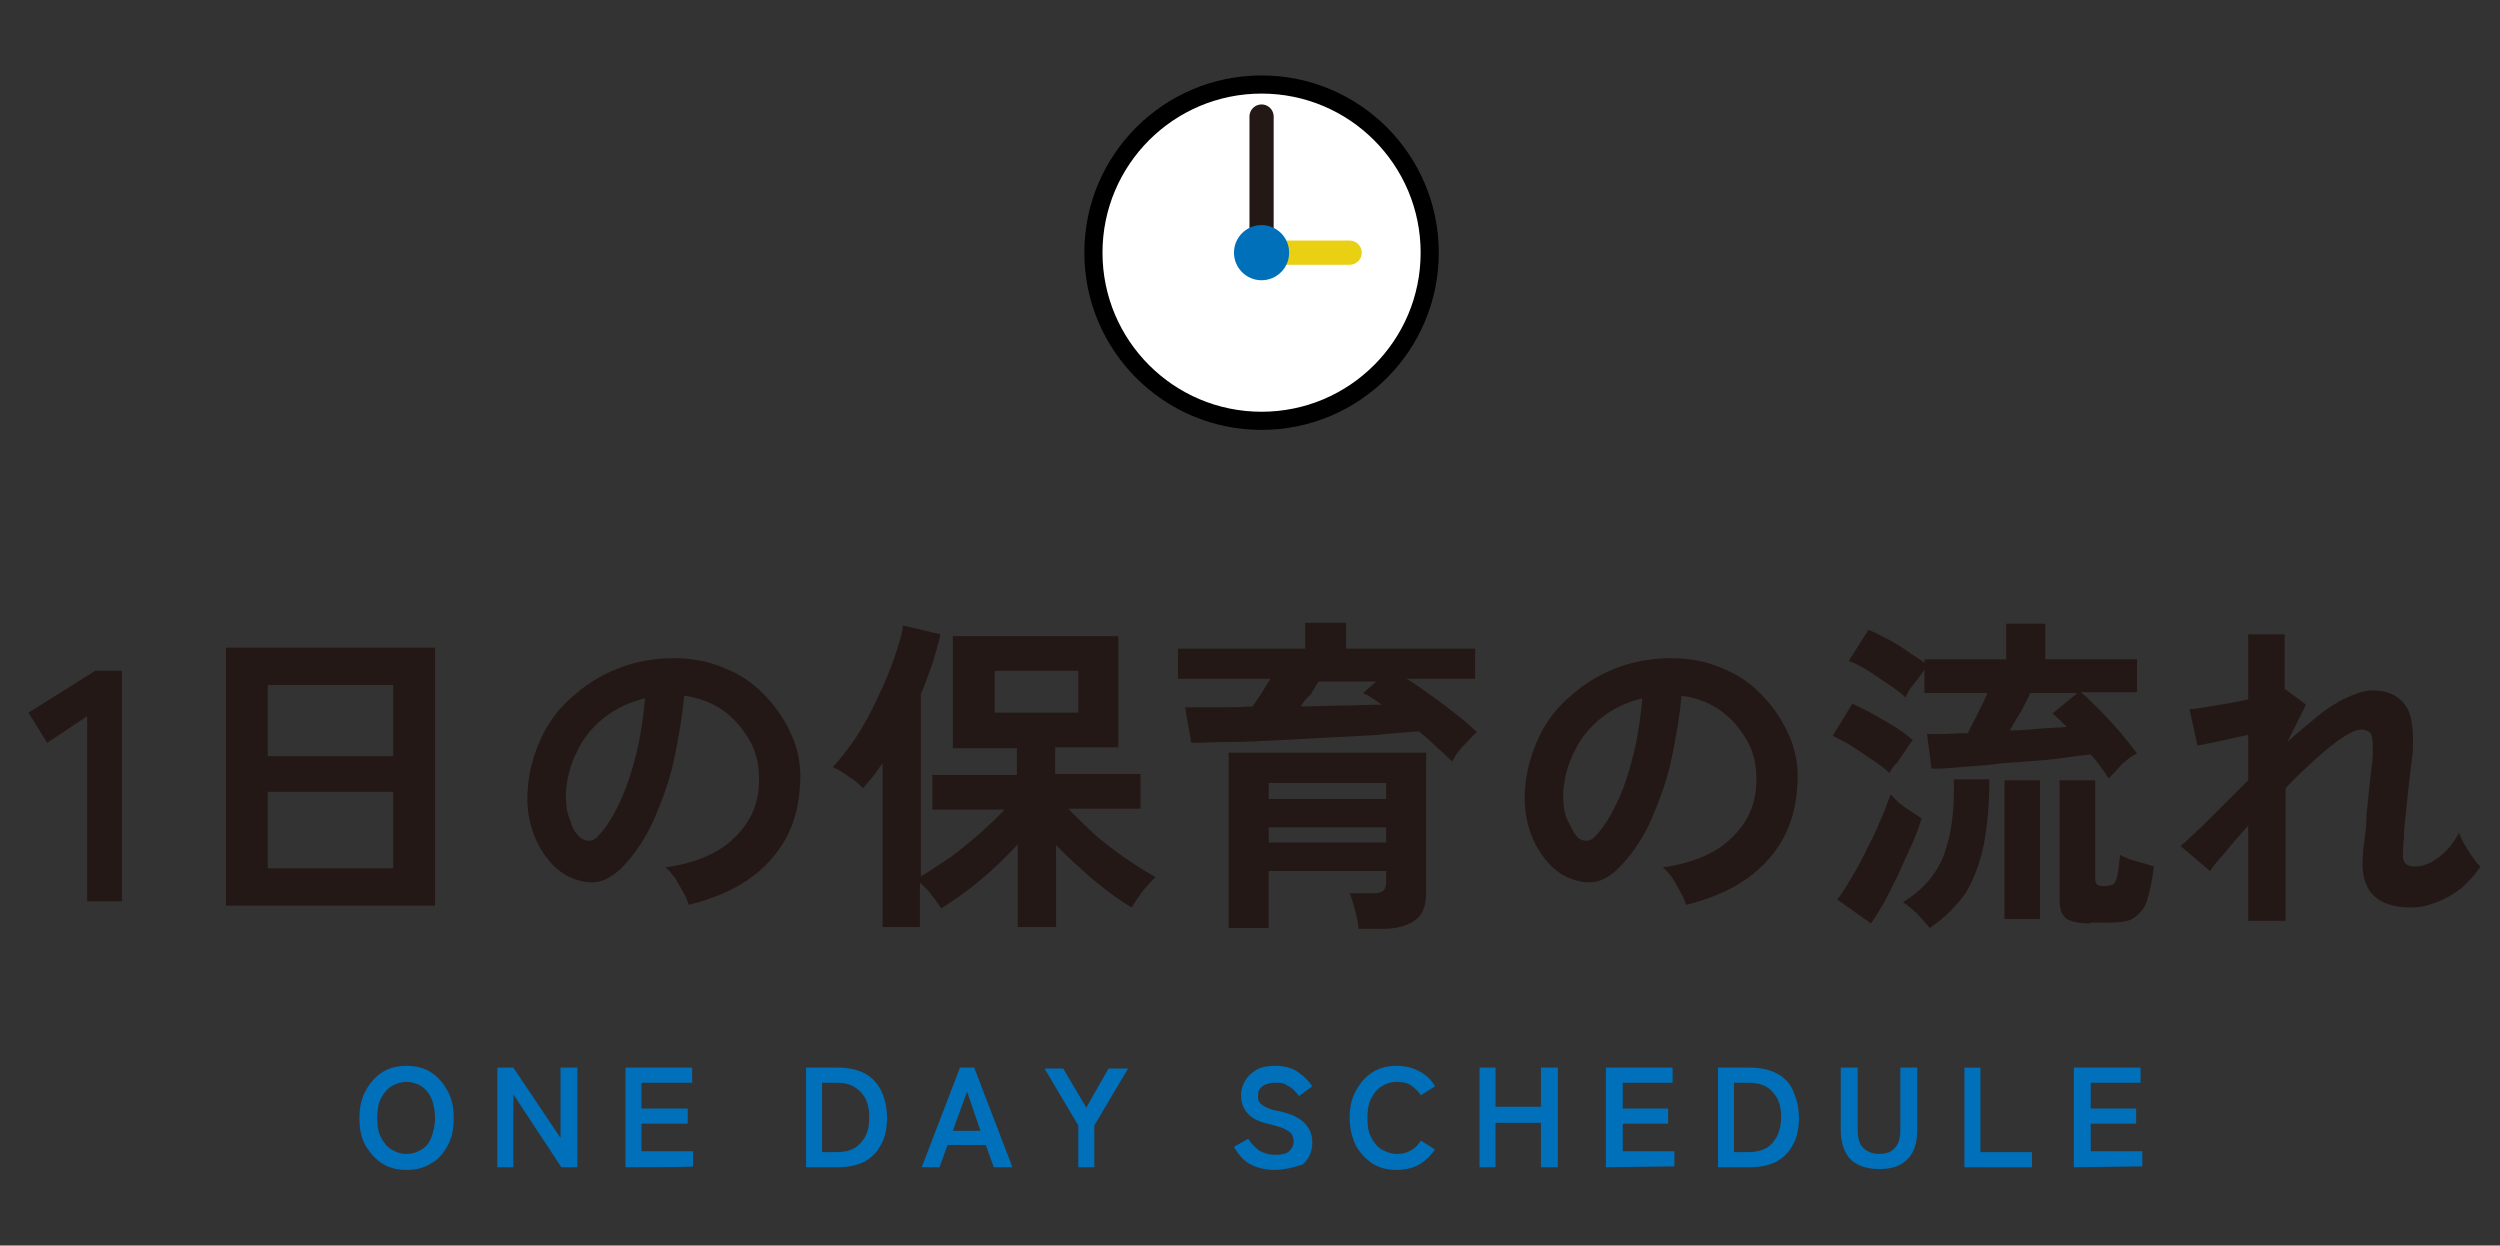 <?xml version="1.0" encoding="utf-8"?>
<!-- Generator: Adobe Illustrator 28.0.0, SVG Export Plug-In . SVG Version: 6.00 Build 0)  -->
<svg version="1.1" id="_レイヤー_2" xmlns="http://www.w3.org/2000/svg" xmlns:xlink="http://www.w3.org/1999/xlink" x="0px"
	 y="0px" viewBox="0 0 281 140" style="enable-background:new 0 0 281 140;" xml:space="preserve">
<rect x="0" y="0" width="281" height="140" fill="#333333" stroke="none"/>
<style type="text/css">
	.st0{fill:#0070BA;}
	.st1{fill:#FFFFFF;stroke:#000000;stroke-width:2.04;stroke-miterlimit:10;}
	.st2{fill:none;stroke:#231815;stroke-width:2.72;stroke-linecap:round;stroke-linejoin:round;}
	.st3{fill:none;stroke:#EAD013;stroke-width:2.72;stroke-linecap:round;stroke-linejoin:round;}
	.st4{fill:#231815;}
</style>
<g id="_文字">
	<g>
		<path class="st0" d="M45.7,131.5c-1,0-1.9-0.2-2.7-0.7s-1.4-1.2-1.9-2c-0.5-0.9-0.7-1.9-0.7-3.1s0.2-2.2,0.7-3.1s1.1-1.6,1.9-2.1
			s1.7-0.7,2.7-0.7s1.9,0.2,2.7,0.7s1.4,1.2,1.9,2.1s0.7,1.9,0.7,3.1s-0.2,2.2-0.7,3.1c-0.5,0.9-1.1,1.6-1.9,2
			C47.6,131.3,46.7,131.5,45.7,131.5z M45.7,129.7c0.7,0,1.2-0.2,1.7-0.5s0.9-0.8,1.1-1.4s0.4-1.3,0.4-2.1s-0.1-1.5-0.4-2.2
			s-0.7-1.1-1.1-1.4c-0.5-0.3-1.1-0.5-1.7-0.5s-1.2,0.2-1.7,0.5s-0.9,0.8-1.2,1.4s-0.4,1.3-0.4,2.2s0.1,1.5,0.4,2.1s0.7,1.1,1.2,1.4
			S45,129.7,45.7,129.7z"/>
		<path class="st0" d="M55.9,131.2V120h1.8l5.3,7.9V120h1.9v11.2h-1.8l-5.4-8.2v8.2H55.9L55.9,131.2z"/>
		<path class="st0" d="M70.3,131.2V120h7.5v1.7h-5.7v2.9h5.2v1.7h-5.2v3.1h5.8v1.7C78,131.2,70.3,131.2,70.3,131.2z"/>
		<path class="st0" d="M90.6,131.2V120h3.6c1.1,0,2.1,0.2,2.9,0.6s1.4,1,1.9,1.9c0.4,0.8,0.7,1.9,0.7,3.1s-0.2,2.3-0.7,3.1
			c-0.4,0.8-1.1,1.5-1.9,1.9s-1.8,0.6-2.9,0.6H90.6L90.6,131.2z M92.4,129.5H94c1.2,0,2.1-0.3,2.7-1c0.7-0.7,1-1.6,1-2.9
			s-0.3-2.2-1-2.9c-0.7-0.7-1.5-1-2.7-1h-1.6V129.5z"/>
		<path class="st0" d="M103.6,131.2l4.3-11.2h1.6l4.3,11.2h-2.1l-0.9-2.5h-4.3l-0.9,2.5H103.6L103.6,131.2z M107.1,127.1h3.1
			l-1.5-4.4L107.1,127.1L107.1,127.1z"/>
		<path class="st0" d="M121.2,131.2v-4.7l-3.8-6.4h2.1l2.6,4.4l2.5-4.4h2.2l-3.8,6.4v4.7C123,131.2,121.2,131.2,121.2,131.2z"/>
		<path class="st0" d="M143.2,131.5c-0.9,0-1.8-0.2-2.6-0.6s-1.4-1.1-1.9-2l1.6-0.9c0.3,0.5,0.7,0.9,1.2,1.3
			c0.5,0.3,1.1,0.5,1.8,0.5s1.3-0.1,1.6-0.4c0.3-0.3,0.5-0.6,0.5-1.1c0-0.3-0.1-0.6-0.2-0.8c-0.1-0.2-0.4-0.4-0.8-0.6
			c-0.4-0.2-1.1-0.4-1.9-0.6c-1-0.2-1.8-0.6-2.3-1.2s-0.7-1.2-0.7-2c0-0.7,0.2-1.2,0.5-1.7s0.8-0.9,1.3-1.2c0.6-0.3,1.2-0.4,2-0.4
			c1,0,1.9,0.2,2.6,0.7s1.2,1,1.6,1.6l-1.5,1.1c-0.2-0.3-0.4-0.5-0.6-0.7s-0.5-0.4-0.9-0.6c-0.3-0.2-0.7-0.2-1.2-0.2s-1,0.1-1.4,0.4
			s-0.5,0.6-0.5,1.1c0,0.2,0,0.4,0.1,0.6s0.3,0.4,0.7,0.6s0.9,0.4,1.6,0.5c1.3,0.3,2.2,0.7,2.8,1.3s0.9,1.3,0.9,2.2
			c0,1.1-0.4,1.9-1.1,2.5C145.4,131.2,144.4,131.5,143.2,131.5L143.2,131.5z"/>
		<path class="st0" d="M157,131.5c-1,0-1.9-0.2-2.7-0.7s-1.4-1.2-1.9-2c-0.4-0.9-0.7-1.9-0.7-3.1s0.2-2.2,0.7-3.1s1.1-1.6,1.9-2.1
			c0.8-0.5,1.7-0.7,2.7-0.7c0.9,0,1.8,0.2,2.5,0.6c0.8,0.4,1.4,1,1.8,1.7l-1.6,1c-0.3-0.5-0.7-0.8-1.1-1.1c-0.4-0.3-1-0.4-1.6-0.4
			c-0.7,0-1.2,0.2-1.7,0.5s-0.9,0.8-1.2,1.4s-0.4,1.3-0.4,2.2s0.1,1.5,0.4,2.1c0.3,0.6,0.7,1.1,1.2,1.4c0.5,0.3,1.1,0.5,1.7,0.5
			c0.6,0,1.1-0.1,1.6-0.4c0.5-0.3,0.8-0.6,1.1-1.1l1.6,1c-0.5,0.7-1.1,1.3-1.8,1.7C158.8,131.3,157.9,131.5,157,131.5L157,131.5z"/>
		<path class="st0" d="M166.3,131.2V120h1.8v4.4h5.1V120h1.9v11.2h-1.9v-5h-5.1v5H166.3z"/>
		<path class="st0" d="M180.5,131.2V120h7.5v1.7h-5.6v2.9h5.1v1.7h-5.1v3.1h5.8v1.7L180.5,131.2L180.5,131.2z"/>
		<path class="st0" d="M193.1,131.2V120h3.6c1.1,0,2.1,0.2,2.9,0.6c0.8,0.4,1.5,1,1.9,1.9s0.7,1.9,0.7,3.1s-0.2,2.3-0.7,3.1
			c-0.4,0.8-1.1,1.5-1.9,1.9s-1.8,0.6-2.9,0.6H193.1L193.1,131.2z M194.9,129.5h1.6c1.1,0,2.1-0.3,2.7-1s1-1.6,1-2.9s-0.3-2.2-1-2.9
			c-0.6-0.7-1.5-1-2.7-1h-1.6V129.5z"/>
		<path class="st0" d="M211.2,131.4c-1.4,0-2.5-0.4-3.2-1.1c-0.7-0.7-1.1-1.9-1.1-3.3v-7h1.9v6.9c0,1,0.2,1.7,0.6,2.1
			c0.4,0.4,1,0.7,1.8,0.7s1.4-0.2,1.8-0.7c0.4-0.4,0.6-1.1,0.6-2.1V120h1.9v7c0,1.5-0.4,2.6-1.1,3.3
			C213.6,131.1,212.6,131.4,211.2,131.4L211.2,131.4z"/>
		<path class="st0" d="M220.8,131.2V120h1.8v9.5h5.8v1.7H220.8z"/>
		<path class="st0" d="M233.1,131.2V120h7.5v1.7H235v2.9h5.1v1.7H235v3.1h5.8v1.7L233.1,131.2L233.1,131.2z"/>
	</g>
	<g>
		<circle class="st1" cx="141.8" cy="28.4" r="18.9"/>
		<g>
			<line class="st2" x1="141.8" y1="28.4" x2="141.8" y2="13.1"/>
			<line class="st3" x1="141.8" y1="28.4" x2="151.7" y2="28.4"/>
			<circle class="st0" cx="141.8" cy="28.4" r="3.1"/>
		</g>
	</g>
	<g>
		<g>
			<g>
				<path class="st4" d="M9.8,101.3V80.5l-4.5,3l-2.1-3.4l7.5-4.7h3v25.9H9.8z"/>
				<path class="st4" d="M25.4,101.8v-29h23.5v29H25.4z M30.1,85h14.1v-8H30.1V85z M30.1,97.6h14.1V89H30.1V97.6z"/>
				<path class="st4" d="M77.4,101.7c-0.1-0.4-0.3-0.9-0.6-1.4c-0.3-0.5-0.6-1.1-0.9-1.6c-0.4-0.5-0.7-0.9-1.1-1.2
					c3.4-0.5,6-1.6,7.7-3.3c1.8-1.7,2.7-3.7,2.8-6c0.1-1.8-0.2-3.5-1-4.9c-0.8-1.4-1.8-2.6-3.1-3.5c-1.3-0.9-2.8-1.4-4.3-1.6
					c-0.2,2.3-0.6,4.6-1.1,7c-0.5,2.4-1.3,4.6-2.2,6.7c-0.9,2.1-2.1,3.9-3.4,5.3c-1,1.1-2,1.7-2.9,1.9c-0.9,0.2-2,0-3-0.4
					c-1-0.4-1.9-1.1-2.7-2.1c-0.8-1-1.4-2.1-1.8-3.4c-0.4-1.3-0.6-2.7-0.5-4.2c0.1-2.2,0.7-4.3,1.6-6.2c0.9-1.9,2.2-3.5,3.8-4.8
					c1.6-1.4,3.4-2.4,5.4-3.1c2-0.7,4.2-1,6.5-0.9c1.9,0.1,3.6,0.5,5.3,1.3c1.7,0.7,3.1,1.8,4.3,3.1c1.2,1.3,2.2,2.8,2.9,4.5
					c0.7,1.7,1,3.6,0.8,5.6c-0.2,3.4-1.4,6.2-3.6,8.5C84.1,99.3,81.1,100.8,77.4,101.7z M65.3,94.2c0.3,0.2,0.6,0.3,0.9,0.3
					c0.3,0,0.6-0.1,0.9-0.4c0.9-0.9,1.7-2.1,2.5-3.8s1.4-3.5,1.9-5.5c0.5-2,0.8-4.1,1-6.3c-1.7,0.4-3.2,1.1-4.5,2.1
					c-1.3,1-2.4,2.3-3.1,3.8c-0.8,1.5-1.2,3.1-1.3,4.8c0,1.2,0.1,2.2,0.5,3C64.3,93.1,64.7,93.7,65.3,94.2z"/>
				<path class="st4" d="M99.2,104V85.8c-0.4,0.5-0.7,1-1.1,1.5c-0.4,0.5-0.8,0.9-1.1,1.3c-0.4-0.4-0.9-0.9-1.6-1.3
					c-0.6-0.5-1.2-0.8-1.8-1.1c0.9-0.9,1.7-2,2.6-3.3c0.9-1.4,1.7-2.8,2.4-4.4c0.8-1.6,1.4-3.1,1.9-4.5c0.5-1.5,0.9-2.7,1-3.7l4.2,1
					c-0.2,1.1-0.6,2.2-0.9,3.3c-0.4,1.1-0.8,2.3-1.3,3.4v20.5c0.9-0.5,1.9-1.2,3.1-2c1.2-0.8,2.3-1.8,3.4-2.7c1.1-1,2.1-1.9,2.9-2.8
					h-8.1v-3.9h9.5v-3h-7.2V71.5h18.6v12.5h-7.1v3h9.6v3.9h-8.1c0.6,0.7,1.4,1.4,2.2,2.2c0.8,0.8,1.7,1.5,2.6,2.2
					c0.9,0.7,1.8,1.3,2.7,1.9s1.6,1,2.3,1.4c-0.5,0.4-1,1-1.5,1.6c-0.5,0.7-0.9,1.3-1.2,1.8c-1.4-0.8-2.8-1.9-4.3-3.1
					c-1.5-1.3-2.9-2.6-4.2-3.9v9.2h-4.3v-9.3c-1.3,1.4-2.7,2.8-4.2,4c-1.5,1.3-3,2.3-4.4,3.2c-0.3-0.4-0.6-0.9-1.1-1.5
					c-0.4-0.6-0.9-1-1.3-1.4v5H99.2z M111.8,80.1h9.4v-4.7h-9.4V80.1z"/>
				<path class="st4" d="M163.2,85.6c-0.5-0.5-1-1-1.7-1.6c-0.6-0.6-1.3-1.2-2-1.8c-1.3,0.1-2.8,0.2-4.6,0.4
					c-1.8,0.1-3.6,0.2-5.5,0.3c-1.9,0.1-3.9,0.2-5.8,0.3c-1.9,0.1-3.7,0.2-5.4,0.2c-1.7,0-3.1,0.1-4.3,0.1l-0.7-4c1.1,0,2.3,0,3.6,0
					c1.3,0,2.6,0,4-0.1c0.3-0.5,0.7-1,1-1.5s0.7-1.1,1-1.6h-10.4v-3.4h14.3V70h4.6v2.9h14.5v3.4h-7.7c0.9,0.5,1.8,1.2,2.8,1.9
					s1.9,1.4,2.8,2.1c0.9,0.7,1.7,1.4,2.3,2c-0.3,0.2-0.6,0.6-1,1s-0.8,0.8-1.1,1.2S163.4,85.3,163.2,85.6z M152.7,104.4
					c0-0.6-0.2-1.3-0.4-2.1c-0.2-0.8-0.4-1.4-0.6-1.9h2.7c0.5,0,0.9-0.1,1.1-0.3c0.2-0.2,0.3-0.5,0.3-1v-1.2h-13.2v6.4h-4.5V84.6
					h22.2v15.8c0,1.4-0.4,2.4-1.2,3c-0.8,0.6-2,1-3.6,1H152.7z M142.6,89.8h13.2V88h-13.2V89.8z M142.6,94.7h13.2V93h-13.2V94.7z
					 M146.2,79.4c1.7,0,3.3-0.1,4.8-0.1c1.6,0,3-0.1,4.3-0.1c-0.7-0.5-1.4-1-2.1-1.3l1.5-1.3h-6.5c-0.3,0.5-0.6,1-0.9,1.5
					C146.9,78.4,146.5,78.9,146.2,79.4z"/>
				<path class="st4" d="M189.5,101.7c-0.1-0.4-0.3-0.9-0.6-1.4c-0.3-0.5-0.6-1.1-0.9-1.6c-0.4-0.5-0.7-0.9-1.1-1.2
					c3.4-0.5,6-1.6,7.7-3.3c1.8-1.7,2.7-3.7,2.8-6c0.1-1.8-0.2-3.5-1-4.9s-1.8-2.6-3.1-3.5c-1.3-0.9-2.8-1.4-4.3-1.6
					c-0.2,2.3-0.6,4.6-1.1,7s-1.3,4.6-2.2,6.7c-0.9,2.1-2.1,3.9-3.4,5.3c-1,1.1-2,1.7-2.9,1.9c-1,0.2-2,0-3-0.4
					c-1-0.4-1.9-1.1-2.7-2.1c-0.8-1-1.4-2.1-1.8-3.4c-0.4-1.3-0.6-2.7-0.5-4.2c0.1-2.2,0.7-4.3,1.6-6.2c0.9-1.9,2.2-3.5,3.8-4.8
					c1.6-1.4,3.4-2.4,5.4-3.1c2-0.7,4.2-1,6.5-0.9c1.9,0.1,3.6,0.5,5.3,1.3c1.7,0.7,3.1,1.8,4.3,3.1c1.2,1.3,2.2,2.8,2.9,4.5
					c0.7,1.7,1,3.6,0.8,5.6c-0.2,3.4-1.4,6.2-3.6,8.5C196.2,99.3,193.2,100.8,189.5,101.7z M177.4,94.2c0.3,0.2,0.6,0.3,0.9,0.3
					s0.6-0.1,0.9-0.4c0.9-0.9,1.7-2.1,2.5-3.8c0.8-1.6,1.4-3.5,1.9-5.5c0.5-2,0.8-4.1,1-6.3c-1.7,0.4-3.2,1.1-4.5,2.1
					c-1.3,1-2.4,2.3-3.1,3.8c-0.8,1.5-1.2,3.1-1.3,4.8c0,1.2,0.1,2.2,0.5,3S176.9,93.7,177.4,94.2z"/>
				<path class="st4" d="M212.4,86.9c-0.4-0.4-1.1-0.9-1.8-1.4c-0.8-0.5-1.6-1.1-2.4-1.6c-0.8-0.5-1.6-0.9-2.2-1.2l2.2-3.6
					c1.1,0.5,2.3,1.1,3.6,1.9c1.3,0.7,2.3,1.4,3.2,2.2c-0.2,0.2-0.5,0.6-0.8,1.1c-0.3,0.5-0.7,1-1,1.5
					C212.7,86.2,212.5,86.6,212.4,86.9z M210.3,103.8l-3.8-2.7c0.6-0.7,1.1-1.6,1.7-2.6c0.6-1,1.2-2.1,1.7-3.2
					c0.6-1.1,1.1-2.2,1.5-3.2c0.5-1.1,0.8-2,1.1-2.8c0.2,0.2,0.5,0.5,0.9,0.9c0.4,0.3,0.9,0.7,1.4,1c0.5,0.3,0.9,0.6,1.2,0.8
					c-0.3,0.9-0.6,1.8-1.1,2.9c-0.5,1.1-1,2.2-1.5,3.3c-0.5,1.1-1.1,2.2-1.6,3.2C211.3,102.2,210.8,103.1,210.3,103.8z M237,87.5
					c-0.5-0.8-1.1-1.7-2-2.7c-0.8,0.1-1.9,0.2-3.2,0.4s-2.7,0.3-4.2,0.4c-1.5,0.1-2.9,0.2-4.3,0.4c-1.4,0.1-2.7,0.2-3.8,0.3
					c-1.1,0.1-1.9,0.1-2.4,0.1l-0.5-3.9c0.5,0,1.1,0,1.9,0c0.8,0,1.7-0.1,2.7-0.1c0.3-0.7,0.7-1.4,1.1-2.2c0.4-0.8,0.8-1.6,1.1-2.3
					h-7.1v-2.6c-0.3,0.4-0.7,1-1.2,1.6c-0.5,0.6-0.8,1.1-0.9,1.5c-0.4-0.4-1.1-0.9-1.8-1.4c-0.8-0.5-1.6-1.1-2.4-1.6
					c-0.8-0.5-1.6-0.9-2.2-1.1l2.2-3.5c0.6,0.2,1.3,0.6,2.1,1c0.8,0.4,1.6,0.9,2.3,1.4s1.4,0.9,1.9,1.3v-0.4h9.2v-4h4.4v4h10.3v3.7
					h-6.3c0.7,0.6,1.4,1.3,2.2,2.1c0.8,0.8,1.6,1.7,2.3,2.5c0.7,0.9,1.3,1.6,1.8,2.3c-0.5,0.2-1,0.6-1.7,1.2
					C237.9,86.6,237.4,87.1,237,87.5z M216.9,104.3c-0.4-0.5-0.9-1-1.4-1.6c-0.6-0.5-1.1-1-1.6-1.3c2.3-1.4,3.9-3.3,4.7-5.6
					c0.8-2.3,1.1-5,1-8.2h4c0,2.7-0.2,5.1-0.6,7.2s-1.1,3.9-2,5.5C219.9,101.8,218.6,103.2,216.9,104.3z M225.3,103.3V87.7h4v15.6
					H225.3z M225.9,82.1c1.2,0,2.3-0.1,3.4-0.2c1.1-0.1,2.1-0.1,3-0.2c-0.6-0.6-1.1-1.1-1.6-1.5l2.8-2.3h-5.3c-0.2,0.5-0.6,1.2-1,2
					C226.7,80.7,226.3,81.4,225.9,82.1z M234.9,103.8c-1.2,0-2-0.2-2.6-0.5c-0.5-0.4-0.8-1-0.8-2V87.7h4v11.1c0,0.3,0.1,0.5,0.2,0.6
					c0.1,0.1,0.3,0.2,0.7,0.2c0.5,0,0.9-0.1,1.1-0.2c0.2-0.1,0.4-0.5,0.5-1c0.1-0.5,0.2-1.3,0.3-2.3c0.4,0.2,1,0.5,1.8,0.7
					s1.4,0.4,2,0.6c-0.2,1.7-0.5,3-0.8,3.9c-0.3,0.9-0.9,1.5-1.5,1.9s-1.6,0.5-2.8,0.5H234.9z"/>
				<path class="st4" d="M252.7,103.3V92.8c-0.9,1-1.8,2-2.5,2.9c-0.8,0.9-1.4,1.6-1.8,2.2l-3.3-2.8c1-0.9,2.2-2,3.5-3.3
					c1.3-1.3,2.7-2.7,4.1-4.1v-5.1c-1.1,0.2-2.2,0.5-3.2,0.7c-1,0.2-1.9,0.4-2.5,0.5l-0.9-4.1c0.7,0,1.7-0.2,2.9-0.4
					c1.2-0.2,2.5-0.4,3.7-0.7v-7.3h4.1v6.2l0.1,0l2.3,1.7l-2.1,4.2c1.2-1.1,2.3-2,3.4-2.9c1.1-0.9,2.2-1.6,3.3-2.1s2-0.8,2.8-0.8
					c1.7,0,2.9,0.5,3.7,1.6c0.8,1,1,2.7,0.9,5.1c0,0.4-0.1,1-0.2,1.8c-0.1,0.8-0.2,1.6-0.3,2.6c-0.1,1-0.2,1.9-0.3,2.9
					c-0.1,0.9-0.2,1.8-0.2,2.6c-0.1,0.8-0.1,1.3-0.1,1.6c-0.1,1.1,0.3,1.6,1.3,1.6c1,0,1.9-0.4,2.8-1.1c0.9-0.7,1.6-1.6,2.2-2.7
					c0.1,0.3,0.3,0.8,0.6,1.3c0.3,0.5,0.6,1,0.9,1.4c0.3,0.5,0.6,0.8,0.9,1.1c-0.6,0.9-1.3,1.7-2.1,2.4c-0.9,0.7-1.8,1.2-2.8,1.6
					c-1,0.4-1.9,0.6-2.9,0.6c-4,0-5.8-2-5.4-6c0-0.4,0.1-1,0.2-1.8c0.1-0.8,0.2-1.7,0.2-2.7c0.1-1,0.2-1.9,0.3-2.9
					c0.1-1,0.2-1.8,0.3-2.6c0.1-0.8,0.1-1.3,0.1-1.7c0-0.8,0-1.4-0.2-1.8c-0.2-0.3-0.6-0.5-1.1-0.5c-0.5,0-1.2,0.3-2.1,0.9
					c-0.9,0.6-1.9,1.4-3,2.4c-1.1,1-2.3,2.1-3.4,3.3v14.9H252.7z"/>
			</g>
		</g>
	</g>
</g>
</svg>
